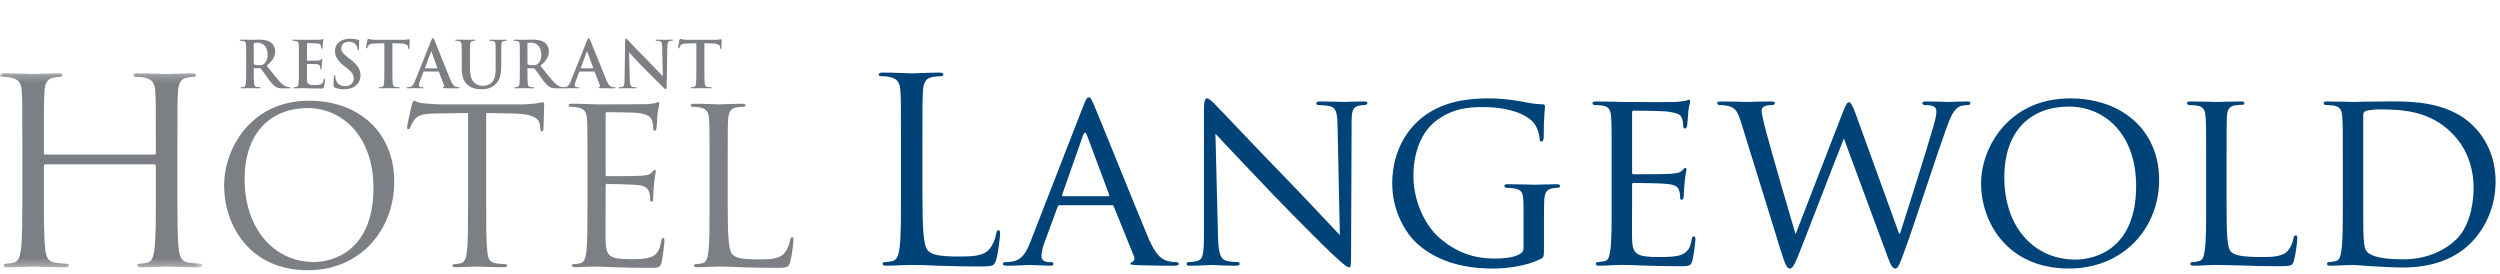 <svg xmlns="http://www.w3.org/2000/svg" xmlns:xlink="http://www.w3.org/1999/xlink" width="328" height="36" viewBox="0 0 328 36">
  <defs>
    <polygon id="logo-f30-a" points="0 .221 0 25.688 26.545 25.688 26.545 .221 0 .221"/>
  </defs>
  <g fill="none" fill-rule="evenodd" transform="translate(0 5)">
    <g transform="translate(0 4.384)">
      <mask id="logo-f30-b" fill="#fff">
        <use xlink:href="#logo-f30-a"/>
      </mask>
      <path fill="#7C7F84" d="M23.277,15.918 C23.277,19.153 23.277,21.814 23.445,23.228 C23.547,24.206 23.749,24.946 24.76,25.081 C25.231,25.149 25.972,25.216 26.275,25.216 C26.477,25.216 26.545,25.318 26.545,25.418 C26.545,25.586 26.376,25.688 26.006,25.688 C24.153,25.688 22.03,25.586 21.862,25.586 C21.694,25.586 19.572,25.688 18.56,25.688 C18.19,25.688 18.022,25.62 18.022,25.418 C18.022,25.318 18.089,25.216 18.292,25.216 C18.595,25.216 18.999,25.149 19.303,25.081 C19.976,24.946 20.144,24.206 20.279,23.228 C20.447,21.814 20.447,19.153 20.447,15.918 L20.447,12.381 C20.447,12.246 20.346,12.18 20.246,12.18 L5.962,12.18 C5.861,12.18 5.76,12.214 5.76,12.381 L5.76,15.918 C5.76,19.153 5.76,21.814 5.929,23.228 C6.03,24.206 6.232,24.946 7.242,25.081 C7.714,25.149 8.455,25.216 8.758,25.216 C8.961,25.216 9.028,25.318 9.028,25.418 C9.028,25.586 8.859,25.688 8.489,25.688 C6.636,25.688 4.514,25.586 4.345,25.586 C4.177,25.586 2.055,25.688 1.044,25.688 C0.673,25.688 0.505,25.62 0.505,25.418 C0.505,25.318 0.572,25.216 0.775,25.216 C1.077,25.216 1.482,25.149 1.786,25.081 C2.459,24.946 2.627,24.206 2.762,23.228 C2.931,21.814 2.931,19.153 2.931,15.918 L2.931,9.989 C2.931,4.735 2.931,3.791 2.863,2.713 C2.796,1.569 2.526,1.029 1.414,0.793 C1.145,0.726 0.572,0.692 0.269,0.692 C0.135,0.692 -6.20689655e-05,0.625 -6.20689655e-05,0.49 C-6.20689655e-05,0.287 0.169,0.221 0.538,0.221 C2.055,0.221 4.177,0.322 4.345,0.322 C4.514,0.322 6.636,0.221 7.646,0.221 C8.017,0.221 8.186,0.287 8.186,0.49 C8.186,0.625 8.052,0.692 7.916,0.692 C7.68,0.692 7.479,0.726 7.074,0.793 C6.165,0.961 5.895,1.535 5.828,2.713 C5.76,3.791 5.76,4.735 5.76,9.989 L5.76,10.697 C5.76,10.865 5.861,10.9 5.962,10.9 L20.246,10.9 C20.346,10.9 20.447,10.865 20.447,10.697 L20.447,9.989 C20.447,4.735 20.447,3.791 20.38,2.713 C20.313,1.569 20.044,1.029 18.932,0.793 C18.662,0.726 18.089,0.692 17.786,0.692 C17.652,0.692 17.517,0.625 17.517,0.49 C17.517,0.287 17.685,0.221 18.056,0.221 C19.572,0.221 21.694,0.322 21.862,0.322 C22.03,0.322 24.153,0.221 25.163,0.221 C25.534,0.221 25.703,0.287 25.703,0.49 C25.703,0.625 25.567,0.692 25.433,0.692 C25.197,0.692 24.995,0.726 24.59,0.793 C23.681,0.961 23.412,1.535 23.345,2.713 C23.277,3.791 23.277,4.735 23.277,9.989 L23.277,15.918 Z" mask="url(#logo-f30-b)"/>
    </g>
    <path fill="#7C7F84" d="M41.169 29.374C43.722 29.374 48.998 27.9 48.998 19.646 48.998 12.837 44.857 9.178 40.375 9.178 35.638 9.178 32.092 12.298 32.092 18.51 32.092 25.12 36.063 29.374 41.169 29.374M40.573 8.214C46.956 8.214 51.722 12.241 51.722 18.852 51.722 25.205 47.24 30.453 40.403 30.453 32.631 30.453 29.397 24.411 29.397 19.305 29.397 14.709 32.744 8.214 40.573 8.214M63.789 21.83C63.789 24.553 63.789 26.793 63.931 27.985 64.016 28.808 64.187 29.433 65.038 29.545 65.434 29.602 66.058 29.659 66.314 29.659 66.484 29.659 66.541 29.743 66.541 29.829 66.541 29.971 66.399 30.056 66.086 30.056 64.527 30.056 62.74 29.971 62.597 29.971 62.457 29.971 60.669 30.056 59.818 30.056 59.505 30.056 59.364 30 59.364 29.829 59.364 29.743 59.421 29.659 59.591 29.659 59.847 29.659 60.186 29.602 60.442 29.545 61.009 29.433 61.151 28.808 61.265 27.985 61.407 26.793 61.407 24.553 61.407 21.83L61.407 9.831 57.207 9.887C55.448 9.916 54.769 10.114 54.314 10.795 54.002 11.277 53.918 11.475 53.833 11.674 53.748 11.901 53.663 11.959 53.549 11.959 53.464 11.959 53.407 11.873 53.407 11.703 53.407 11.419 53.974 8.979 54.031 8.752 54.088 8.582 54.201 8.214 54.314 8.214 54.513 8.214 54.797 8.498 55.563 8.553 56.386 8.638 57.464 8.695 57.804 8.695L68.441 8.695C69.349 8.695 70.002 8.61 70.455 8.553 70.881 8.469 71.136 8.413 71.25 8.413 71.391 8.413 71.391 8.582 71.391 8.752 71.391 9.603 71.306 11.561 71.306 11.873 71.306 12.127 71.222 12.241 71.108 12.241 70.966 12.241 70.909 12.156 70.881 11.76L70.852 11.447C70.739 10.596 70.087 9.944 67.363 9.887L63.789 9.831 63.789 21.83zM77.076 16.837C77.076 12.412 77.076 11.618 77.019 10.709 76.962 9.745 76.735 9.292 75.799 9.093 75.573 9.036 75.091 9.008 74.836 9.008 74.722 9.008 74.607 8.951 74.607 8.838 74.607 8.667 74.749 8.61 75.062 8.61 76.339 8.61 78.125 8.695 78.268 8.695 78.466 8.695 84.111 8.695 84.763 8.667 85.302 8.638 85.756 8.582 85.984 8.525 86.125 8.497 86.238 8.384 86.38 8.384 86.466 8.384 86.493 8.497 86.493 8.638 86.493 8.838 86.352 9.178 86.268 9.971 86.238 10.255 86.183 11.504 86.125 11.845 86.098 11.987 86.04 12.156 85.927 12.156 85.756 12.156 85.7 12.014 85.7 11.788 85.7 11.589 85.671 11.108 85.529 10.767 85.33 10.312 85.048 9.971 83.515 9.802 83.033 9.745 79.942 9.717 79.629 9.717 79.516 9.717 79.459 9.802 79.459 10.001L79.459 17.83C79.459 18.029 79.487 18.115 79.629 18.115 79.997 18.115 83.486 18.115 84.139 18.057 84.82 18.001 85.217 17.944 85.473 17.66 85.671 17.433 85.785 17.291 85.899 17.291 85.984 17.291 86.04 17.347 86.04 17.517 86.04 17.688 85.899 18.17 85.813 19.106 85.756 19.673 85.7 20.724 85.7 20.922 85.7 21.149 85.7 21.462 85.501 21.462 85.36 21.462 85.302 21.348 85.302 21.206 85.302 20.922 85.302 20.639 85.188 20.27 85.076 19.873 84.82 19.39 83.714 19.277 82.948 19.191 80.14 19.134 79.658 19.134 79.516 19.134 79.459 19.22 79.459 19.333L79.459 21.83C79.459 22.794 79.43 26.085 79.459 26.68 79.544 28.637 79.969 29.005 82.75 29.005 83.486 29.005 84.735 29.005 85.473 28.695 86.211 28.383 86.551 27.815 86.749 26.652 86.806 26.34 86.863 26.226 87.004 26.226 87.174 26.226 87.174 26.454 87.174 26.652 87.174 26.88 86.947 28.808 86.806 29.403 86.607 30.142 86.38 30.142 85.275 30.142 80.991 30.142 79.089 29.971 78.268 29.971 78.21 29.971 77.729 30 77.133 30 76.566 30.028 75.912 30.056 75.487 30.056 75.175 30.056 75.034 30 75.034 29.829 75.034 29.743 75.091 29.659 75.261 29.659 75.515 29.659 75.856 29.602 76.112 29.545 76.678 29.433 76.82 28.808 76.934 27.985 77.076 26.793 77.076 24.553 77.076 21.83L77.076 16.837zM95.476 21.887C95.476 26.056 95.589 27.873 96.099 28.383 96.553 28.836 97.291 29.035 99.503 29.035 101.006 29.035 102.255 29.006 102.937 28.184 103.305 27.73 103.588 27.021 103.673 26.48 103.701 26.255 103.758 26.114 103.929 26.114 104.07 26.114 104.099 26.226 104.099 26.539 104.099 26.85 103.9 28.552 103.673 29.375 103.475 30.028 103.39 30.142 101.886 30.142 97.801 30.142 95.929 29.971 94.284 29.971 94.17 29.971 93.688 30 93.122 30 92.553 30.028 91.93 30.056 91.505 30.056 91.192 30.056 91.05 30 91.05 29.829 91.05 29.743 91.107 29.659 91.276 29.659 91.532 29.659 91.873 29.602 92.129 29.545 92.695 29.432 92.837 28.808 92.951 27.985 93.092 26.793 93.092 24.553 93.092 21.83L93.092 16.837C93.092 12.412 93.092 11.618 93.035 10.709 92.979 9.745 92.753 9.292 91.816 9.093 91.589 9.036 91.107 9.008 90.851 9.008 90.738 9.008 90.625 8.951 90.625 8.839 90.625 8.667 90.766 8.61 91.079 8.61 92.354 8.61 94.143 8.695 94.284 8.695 94.426 8.695 96.497 8.61 97.348 8.61 97.659 8.61 97.801 8.667 97.801 8.839 97.801 8.951 97.688 9.008 97.574 9.008 97.376 9.008 96.978 9.036 96.638 9.093 95.815 9.235 95.589 9.717 95.533 10.709 95.476 11.618 95.476 12.412 95.476 16.837L95.476 21.887zM33.291 3.319C33.291 3.412 33.307 3.446 33.368 3.471 33.545 3.531 33.798 3.555 34.009 3.555 34.348 3.555 34.458 3.522 34.61 3.412 34.863 3.227 35.109 2.838 35.109 2.144 35.109.945 34.313.597 33.814.597 33.603.597 33.451.606 33.368.631 33.307.649 33.291.682 33.291.75L33.291 3.319zM32.294 2.652C32.294 1.367 32.294 1.131 32.277.86 32.26.573 32.192.437 31.913.378 31.846.36 31.702.354 31.584.354 31.492.354 31.441.335 31.441.277 31.441.216 31.5.201 31.626.201 32.075.201 32.607.226 32.784.226 33.071.226 33.714.201 33.976.201 34.508.201 35.074.252 35.529.563 35.768.724 36.104 1.155 36.104 1.721 36.104 2.347 35.843 2.922 34.99 3.615 35.742 4.561 36.325 5.314 36.823 5.838 37.297 6.328 37.645 6.388 37.771 6.412 37.863 6.43 37.94 6.438 38.007 6.438 38.075 6.438 38.108 6.463 38.108 6.506 38.108 6.574 38.05 6.59 37.948 6.59L37.144 6.59C36.671 6.59 36.46 6.548 36.24 6.43 35.878 6.235 35.556 5.838 35.082 5.187 34.744 4.721 34.356 4.148 34.246 4.021 34.204 3.97 34.154 3.961 34.094 3.961L33.359 3.944C33.317 3.944 33.291 3.961 33.291 4.012L33.291 4.131C33.291 4.916 33.291 5.584 33.333 5.94 33.359 6.183 33.409 6.37 33.663 6.404 33.79 6.422 33.976 6.438 34.078 6.438 34.145 6.438 34.177 6.463 34.177 6.506 34.177 6.565 34.119 6.59 34.009 6.59 33.52 6.59 32.894 6.565 32.767 6.565 32.607 6.565 32.075 6.59 31.736 6.59 31.626 6.59 31.567 6.565 31.567 6.506 31.567 6.463 31.6 6.438 31.702 6.438 31.829 6.438 31.931 6.422 32.006 6.404 32.175 6.37 32.217 6.183 32.25 5.94 32.294 5.584 32.294 4.916 32.294 4.139L32.294 2.652zM39.215 2.652C39.215 1.367 39.215 1.131 39.198.86 39.181.573 39.113.437 38.836.378 38.769.361 38.625.354 38.506.354 38.412.354 38.363.336 38.363.277 38.363.216 38.421.201 38.548.201 38.995.201 39.528.226 39.766.226 40.036.226 41.717.226 41.877.216 42.039.201 42.174.183 42.241.167 42.283.158 42.334.133 42.377.133 42.419.133 42.428.167 42.428.209 42.428.268 42.385.369 42.358.758 42.351.843 42.334 1.216 42.317 1.316 42.309 1.358 42.292 1.409 42.233 1.409 42.174 1.409 42.156 1.367 42.156 1.292 42.156 1.231 42.149 1.088 42.107.986 42.047.835 41.962.733 41.54.682 41.397.665 40.509.649 40.34.649 40.299.649 40.281.673 40.281.733L40.281 2.872C40.281 2.931 40.289 2.965 40.34 2.965 40.524 2.965 41.498 2.965 41.693 2.948 41.895 2.931 42.021 2.905 42.098 2.82 42.156 2.754 42.191 2.712 42.233 2.712 42.266 2.712 42.292 2.727 42.292 2.778 42.292 2.829 42.25 2.965 42.225 3.395 42.208 3.565 42.191 3.903 42.191 3.961 42.191 4.029 42.191 4.122 42.115 4.122 42.055 4.122 42.039 4.088 42.039 4.046 42.029 3.961 42.029 3.852 42.004 3.742 41.962 3.573 41.844 3.446 41.531 3.412 41.372 3.395 40.534 3.388 40.332 3.388 40.289 3.388 40.281 3.42 40.281 3.471L40.281 4.139C40.281 4.426 40.272 5.204 40.281 5.45 40.299 6.032 40.432 6.159 41.294 6.159 41.515 6.159 41.87 6.159 42.089 6.058 42.309 5.956 42.409 5.778 42.47 5.432 42.486 5.34 42.503 5.305 42.562 5.305 42.631 5.305 42.631 5.374 42.631 5.457 42.631 5.651 42.562 6.227 42.521 6.395 42.461 6.616 42.385 6.616 42.064 6.616 40.787 6.616 40.221 6.565 39.723 6.565 39.528 6.565 38.995 6.59 38.658 6.59 38.548 6.59 38.49 6.565 38.49 6.506 38.49 6.464 38.523 6.438 38.625 6.438 38.749 6.438 38.851 6.422 38.929 6.404 39.098 6.37 39.14 6.183 39.174 5.94 39.215 5.585 39.215 4.916 39.215 4.139L39.215 2.652zM43.923 6.489C43.789 6.429 43.762 6.388 43.762 6.201 43.762 5.737 43.796 5.229 43.805 5.094 43.813 4.968 43.838 4.874 43.907 4.874 43.982 4.874 43.99 4.95 43.99 5.018 43.99 5.128 44.024 5.306 44.067 5.45 44.252 6.074 44.751 6.302 45.277 6.302 46.036 6.302 46.407 5.788 46.407 5.339 46.407 4.925 46.281 4.527 45.579 3.987L45.19 3.683C44.262 2.955 43.94 2.364 43.94 1.68 43.94.75 44.717.082 45.894.082 46.442.082 46.797.166 47.016.226 47.093.243 47.134.269 47.134.327 47.134.437 47.102.682 47.102 1.341 47.102 1.528 47.074 1.595 47.008 1.595 46.949 1.595 46.924 1.544 46.924 1.443 46.924 1.367 46.882 1.104 46.704.885 46.577.724 46.331.471 45.783.471 45.156.471 44.778.835 44.778 1.341 44.778 1.731 44.971 2.027 45.674 2.559L45.909 2.736C46.924 3.523 47.295 4.089 47.295 4.891 47.295 5.382 47.109 5.964 46.501 6.362 46.078 6.632 45.605 6.709 45.156 6.709 44.666 6.709 44.286 6.65 43.923 6.489M50.425.673L49.166.708C48.677.724 48.473.767 48.346.953 48.261 1.079 48.218 1.181 48.203 1.249 48.185 1.316 48.161 1.35 48.11 1.35 48.05 1.35 48.033 1.307 48.033 1.215 48.033 1.079 48.194.311 48.212.243 48.236.133 48.261.082 48.312.082 48.38.082 48.465.167 48.677.184 48.92.209 49.242.226 49.521.226L52.868.226C53.409.226 53.612.142 53.68.142 53.738.142 53.747.192 53.747.318 53.747.497 53.721 1.079 53.721 1.299 53.713 1.384 53.696 1.435 53.646 1.435 53.578 1.435 53.561 1.392 53.553 1.265L53.544 1.173C53.527.953 53.298.716 52.546.699L51.482.673 51.482 4.139C51.482 4.917 51.482 5.584 51.524 5.948 51.549 6.183 51.601 6.37 51.854 6.404 51.972 6.422 52.159 6.438 52.286 6.438 52.378 6.438 52.42 6.463 52.42 6.505 52.42 6.565 52.352 6.589 52.259 6.589 51.702 6.589 51.168 6.565 50.933 6.565 50.738 6.565 50.205 6.589 49.868 6.589 49.758 6.589 49.698 6.565 49.698 6.505 49.698 6.463 49.732 6.438 49.833 6.438 49.961 6.438 50.061 6.422 50.138 6.404 50.306 6.37 50.359 6.183 50.383 5.939 50.425 5.584 50.425 4.917 50.425 4.139L50.425.673zM57.346 3.961C57.387 3.961 57.397 3.936 57.387 3.912L56.627 1.823C56.618 1.79 56.61 1.748 56.584 1.748 56.559 1.748 56.543 1.79 56.535 1.823L55.756 3.903C55.748 3.936 55.756 3.961 55.79 3.961L57.346 3.961zM55.621 4.385C55.578 4.385 55.563 4.401 55.546 4.452L55.088 5.659C55.005 5.872 54.962 6.074 54.962 6.176 54.962 6.328 55.038 6.438 55.299 6.438L55.427 6.438C55.529 6.438 55.554 6.455 55.554 6.506 55.554 6.574 55.503 6.589 55.41 6.589 55.139 6.589 54.776 6.565 54.514 6.565 54.421 6.565 53.956 6.589 53.516 6.589 53.407 6.589 53.356 6.574 53.356 6.506 53.356 6.455 53.39 6.438 53.458 6.438 53.533 6.438 53.652 6.43 53.72 6.422 54.109 6.37 54.269 6.083 54.439 5.659L56.559.354C56.661.107 56.711.015 56.797.015 56.873.015 56.924.092 57.008.285 57.21.75 58.562 4.198 59.104 5.484 59.425 6.244 59.67 6.361 59.848 6.404 59.974 6.43 60.101 6.438 60.204 6.438 60.27 6.438 60.312 6.446 60.312 6.506 60.312 6.574 60.235 6.589 59.923 6.589 59.619 6.589 59.003 6.589 58.327 6.574 58.174 6.565 58.072 6.565 58.072 6.506 58.072 6.455 58.106 6.438 58.191 6.43 58.25 6.412 58.309 6.336 58.267 6.235L57.591 4.442C57.574 4.401 57.548 4.385 57.506 4.385L55.621 4.385zM60.577 2.652C60.577 1.367 60.577 1.131 60.559.86 60.541.573 60.475.437 60.196.378 60.128.361 59.984.354 59.866.354 59.773.354 59.722.336 59.722.277 59.722.216 59.782.201 59.909.201 60.356.201 60.889.226 61.141.226 61.345.226 61.878.201 62.182.201 62.309.201 62.367.216 62.367.277 62.367.336 62.316.354 62.233.354 62.14.354 62.09.361 61.987.378 61.758.42 61.692.563 61.675.86 61.658 1.131 61.658 1.367 61.658 2.652L61.658 3.835C61.658 5.061 61.903 5.576 62.316 5.914 62.697 6.227 63.086 6.261 63.373 6.261 63.745 6.261 64.203 6.142 64.54 5.804 65.005 5.34 65.031 4.579 65.031 3.708L65.031 2.652C65.031 1.367 65.031 1.131 65.013.86 64.995.573 64.929.437 64.649.378 64.582.361 64.438.354 64.345.354 64.254.354 64.203.336 64.203.277 64.203.216 64.261.201 64.38.201 64.811.201 65.342.226 65.352.226 65.453.226 65.986.201 66.314.201 66.433.201 66.492.216 66.492.277 66.492.336 66.442.354 66.34.354 66.247.354 66.196.361 66.095.378 65.867.42 65.799.563 65.782.86 65.765 1.131 65.765 1.367 65.765 2.652L65.765 3.555C65.765 4.494 65.672 5.491 64.962 6.1 64.363 6.616 63.754 6.708 63.205 6.708 62.757 6.708 61.945 6.683 61.328 6.125 60.897 5.737 60.577 5.112 60.577 3.886L60.577 2.652zM69.2 3.319C69.2 3.412 69.216 3.446 69.275 3.471 69.453 3.531 69.706 3.555 69.918 3.555 70.255 3.555 70.366 3.522 70.517 3.412 70.771 3.227 71.016 2.838 71.016 2.144 71.016.945 70.221.597 69.723.597 69.512.597 69.36.606 69.275.631 69.216.649 69.2.682 69.2.75L69.2 3.319zM68.202 2.652C68.202 1.367 68.202 1.131 68.185.86 68.168.573 68.1.437 67.821.378 67.753.36 67.61.354 67.491.354 67.398.354 67.349.335 67.349.277 67.349.216 67.406.201 67.534.201 67.982.201 68.514.226 68.692.226 68.979.226 69.622.201 69.884.201 70.417.201 70.982.252 71.438.563 71.675.724 72.013 1.155 72.013 1.721 72.013 2.347 71.751 2.922 70.898 3.615 71.649 4.561 72.233 5.314 72.732 5.838 73.206 6.328 73.552 6.388 73.679 6.412 73.771 6.43 73.847 6.438 73.914 6.438 73.982 6.438 74.017 6.463 74.017 6.506 74.017 6.574 73.957 6.59 73.856 6.59L73.053 6.59C72.579 6.59 72.368 6.548 72.148 6.43 71.785 6.235 71.464 5.838 70.99 5.187 70.653 4.721 70.264 4.148 70.155 4.021 70.113 3.97 70.061 3.961 70.002 3.961L69.266 3.944C69.225 3.944 69.2 3.961 69.2 4.012L69.2 4.131C69.2 4.916 69.2 5.584 69.242 5.94 69.266 6.183 69.317 6.37 69.571 6.404 69.698 6.422 69.884 6.438 69.985 6.438 70.053 6.438 70.086 6.463 70.086 6.506 70.086 6.565 70.028 6.59 69.918 6.59 69.427 6.59 68.802 6.565 68.675 6.565 68.514 6.565 67.982 6.59 67.644 6.59 67.534 6.59 67.475 6.565 67.475 6.506 67.475 6.463 67.509 6.438 67.61 6.438 67.737 6.438 67.838 6.422 67.915 6.404 68.083 6.37 68.126 6.183 68.159 5.94 68.202 5.584 68.202 4.916 68.202 4.139L68.202 2.652z"/>
    <path fill="#7C7F84" d="M77.787 3.961C77.83 3.961 77.838 3.936 77.83 3.912L77.07 1.823C77.061 1.79 77.053 1.748 77.027 1.748 77.002 1.748 76.985 1.79 76.976 1.823L76.199 3.903C76.191 3.936 76.199 3.961 76.232 3.961L77.787 3.961zM76.064 4.385C76.021 4.385 76.004 4.401 75.987 4.452L75.531 5.659C75.447 5.872 75.404 6.074 75.404 6.176 75.404 6.328 75.48 6.438 75.742 6.438L75.87 6.438C75.97 6.438 75.996 6.455 75.996 6.506 75.996 6.574 75.946 6.589 75.853 6.589 75.582 6.589 75.218 6.565 74.956 6.565 74.863 6.565 74.399 6.589 73.959 6.589 73.85 6.589 73.799 6.574 73.799 6.506 73.799 6.455 73.833 6.438 73.899 6.438 73.976 6.438 74.095 6.43 74.161 6.422 74.551 6.37 74.712 6.083 74.88 5.659L77.002.354C77.103.107 77.154.015 77.238.015 77.314.015 77.364.092 77.449.285 77.652.75 79.005 4.198 79.546 5.484 79.867 6.244 80.111 6.361 80.289 6.404 80.415 6.43 80.543 6.438 80.645 6.438 80.713 6.438 80.755 6.446 80.755 6.506 80.755 6.574 80.677 6.589 80.366 6.589 80.062 6.589 79.445 6.589 78.768 6.574 78.615 6.565 78.515 6.565 78.515 6.506 78.515 6.455 78.549 6.438 78.633 6.43 78.692 6.412 78.751 6.336 78.71 6.235L78.033 4.442C78.016 4.401 77.991 4.385 77.949 4.385L76.064 4.385zM82.627 5.44C82.644 6.099 82.753 6.32 82.922 6.379 83.066 6.43 83.227 6.438 83.362 6.438 83.455 6.438 83.506 6.455 83.506 6.506 83.506 6.574 83.429 6.59 83.311 6.59 82.762 6.59 82.425 6.565 82.263 6.565 82.187 6.565 81.789 6.59 81.35 6.59 81.24 6.59 81.164 6.582 81.164 6.506 81.164 6.455 81.215 6.438 81.299 6.438 81.41 6.438 81.561 6.43 81.68 6.395 81.899 6.328 81.934 6.083 81.942 5.348L82.019.344C82.019.175 82.044.056 82.127.056 82.222.056 82.297.167 82.44.318 82.542.429 83.827 1.807 85.06 3.031 85.636 3.607 86.777 4.824 86.921 4.959L86.962 4.959 86.879 1.164C86.87.649 86.794.488 86.591.403 86.464.354 86.261.354 86.142.354 86.041.354 86.008.327 86.008.277 86.008.209 86.1.201 86.228.201 86.666.201 87.072.226 87.25.226 87.343.226 87.664.201 88.078.201 88.188.201 88.273.209 88.273.277 88.273.327 88.222.354 88.121.354 88.036.354 87.968.354 87.866.378 87.63.445 87.563.624 87.553 1.097L87.461 6.43C87.461 6.616 87.426 6.691 87.351 6.691 87.258 6.691 87.157 6.598 87.064 6.506 86.532 5.999 85.449 4.891 84.57 4.021 83.649 3.108 82.711 2.052 82.559 1.892L82.534 1.892 82.627 5.44zM91.36.673L90.101.708C89.611.724 89.407.767 89.281.953 89.196 1.079 89.154 1.181 89.137 1.249 89.12 1.316 89.095 1.35 89.044 1.35 88.984 1.35 88.968 1.307 88.968 1.215 88.968 1.079 89.128.311 89.146.243 89.171.133 89.196.082 89.247.082 89.314.082 89.399.167 89.611.184 89.856.209 90.177.226 90.456.226L93.803.226C94.344.226 94.546.142 94.614.142 94.673.142 94.682.192 94.682.318 94.682.497 94.657 1.079 94.657 1.299 94.648 1.384 94.631 1.435 94.58 1.435 94.512 1.435 94.497 1.392 94.487 1.265L94.479 1.173C94.461.953 94.233.716 93.482.699L92.416.673 92.416 4.139C92.416 4.917 92.416 5.584 92.459 5.948 92.484 6.183 92.535 6.37 92.788 6.404 92.907 6.422 93.093 6.438 93.22 6.438 93.312 6.438 93.354 6.463 93.354 6.505 93.354 6.565 93.287 6.589 93.194 6.589 92.636 6.589 92.103 6.565 91.868 6.565 91.673 6.565 91.14 6.589 90.803 6.589 90.692 6.589 90.633 6.565 90.633 6.505 90.633 6.463 90.667 6.438 90.769 6.438 90.895 6.438 90.996 6.422 91.073 6.404 91.242 6.37 91.294 6.183 91.318 5.939 91.36 5.584 91.36 4.917 91.36 4.139L91.36.673z"/>
    <path fill="#004379" d="M121.022 20.209C121.022 25.136 121.156 27.282 121.759 27.885 122.296 28.421 123.167 28.655 125.781 28.655 127.558 28.655 129.032 28.622 129.837 27.65 130.273 27.114 130.608 26.275 130.708 25.639 130.742 25.371 130.809 25.204 131.011 25.204 131.177 25.204 131.211 25.338 131.211 25.706 131.211 26.075 130.977 28.085 130.708 29.058 130.474 29.828 130.373 29.963 128.597 29.963 126.183 29.963 124.441 29.895 123.033 29.862 121.626 29.795 120.587 29.762 119.614 29.762 119.48 29.762 118.91 29.795 118.24 29.795 117.569 29.828 116.832 29.862 116.329 29.862 115.961 29.862 115.793 29.795 115.793 29.594 115.793 29.494 115.86 29.393 116.061 29.393 116.363 29.393 116.766 29.326 117.067 29.259 117.737 29.125 117.905 28.388 118.039 27.415 118.207 26.007 118.207 23.359 118.207 20.142L118.207 14.243C118.207 9.014 118.207 8.076 118.139 7.004 118.072 5.864 117.804 5.327 116.698 5.093 116.43 5.026 115.86 4.992 115.558 4.992 115.424 4.992 115.29 4.925 115.29 4.791 115.29 4.59 115.458 4.523 115.827 4.523 117.335 4.523 119.447 4.624 119.614 4.624 119.782 4.624 122.228 4.523 123.234 4.523 123.603 4.523 123.77 4.59 123.77 4.791 123.77 4.925 123.637 4.992 123.502 4.992 123.267 4.992 122.798 5.026 122.397 5.093 121.424 5.26 121.156 5.83 121.089 7.004 121.022 8.076 121.022 9.014 121.022 14.243L121.022 20.209zM145.422 20.745C145.556 20.745 145.556 20.678 145.523 20.545L142.607 12.735C142.439 12.299 142.271 12.299 142.103 12.735L139.355 20.545C139.322 20.678 139.355 20.745 139.456 20.745L145.422 20.745zM142.137 8.88C142.506 7.942 142.64 7.775 142.841 7.775 143.142 7.775 143.243 8.176 143.545 8.813 144.081 10.02 148.807 21.785 150.617 26.108 151.69 28.655 152.494 29.025 153.131 29.226 153.567 29.359 154.002 29.393 154.304 29.393 154.472 29.393 154.673 29.46 154.673 29.628 154.673 29.796 154.338 29.862 154.002 29.862 153.567 29.862 151.388 29.862 149.343 29.796 148.773 29.761 148.304 29.761 148.304 29.594 148.304 29.46 148.372 29.46 148.506 29.393 148.673 29.326 148.975 29.091 148.773 28.622L146.126 22.086C146.059 21.952 146.025 21.918 145.858 21.918L139.053 21.918C138.92 21.918 138.819 21.985 138.752 22.154L137.076 26.711C136.808 27.415 136.64 28.119 136.64 28.622 136.64 29.192 137.143 29.393 137.646 29.393L137.914 29.393C138.149 29.393 138.216 29.494 138.216 29.628 138.216 29.796 138.048 29.862 137.779 29.862 137.076 29.862 135.467 29.761 135.132 29.761 134.831 29.761 133.356 29.862 132.149 29.862 131.78 29.862 131.579 29.796 131.579 29.628 131.579 29.494 131.713 29.393 131.848 29.393 132.049 29.393 132.484 29.359 132.719 29.326 134.059 29.158 134.629 28.153 135.199 26.711L142.137 8.88zM159.8 25.974C159.867 28.32 160.136 29.025 160.94 29.226 161.477 29.359 162.147 29.393 162.415 29.393 162.549 29.393 162.649 29.494 162.649 29.628 162.649 29.795 162.449 29.862 162.114 29.862 160.437 29.862 159.265 29.762 158.997 29.762 158.728 29.762 157.488 29.862 156.147 29.862 155.846 29.862 155.678 29.828 155.678 29.628 155.678 29.494 155.778 29.393 155.912 29.393 156.147 29.393 156.684 29.359 157.12 29.226 157.857 29.025 157.957 28.254 157.957 25.673L157.957 9.349C157.957 8.21 158.125 7.908 158.359 7.908 158.695 7.908 159.197 8.478 159.499 8.779 159.969 9.249 164.259 13.806 168.817 18.499 171.733 21.516 174.884 24.901 175.789 25.84L175.487 11.561C175.454 9.718 175.286 9.081 174.38 8.914 173.845 8.814 173.174 8.779 172.94 8.779 172.739 8.779 172.705 8.612 172.705 8.511 172.705 8.344 172.94 8.31 173.275 8.31 174.616 8.31 176.023 8.377 176.358 8.377 176.694 8.377 177.666 8.31 178.872 8.31 179.174 8.31 179.409 8.344 179.409 8.511 179.409 8.612 179.274 8.779 179.073 8.779 178.939 8.779 178.705 8.779 178.37 8.846 177.398 9.048 177.33 9.617 177.33 11.326L177.263 28.018C177.263 29.895 177.23 30.064 177.029 30.064 176.727 30.064 176.426 29.828 174.783 28.32 174.481 28.053 170.225 23.863 167.107 20.611 163.689 17.025 160.37 13.539 159.466 12.534L159.8 25.974zM199.888 22.589C199.888 20.276 199.82 19.941 198.614 19.706 198.379 19.673 197.876 19.639 197.608 19.639 197.508 19.639 197.374 19.505 197.374 19.405 197.374 19.204 197.508 19.17 197.843 19.17 199.184 19.17 201.161 19.237 201.328 19.237 201.463 19.237 203.306 19.17 204.211 19.17 204.546 19.17 204.68 19.204 204.68 19.405 204.68 19.505 204.546 19.639 204.446 19.639 204.245 19.639 204.044 19.639 203.708 19.706 202.904 19.84 202.669 20.276 202.602 21.282 202.568 22.187 202.568 23.025 202.568 24.231L202.568 27.415C202.568 28.723 202.536 28.756 202.167 28.957 200.289 29.929 197.608 30.231 195.898 30.231 193.653 30.231 189.464 29.963 186.178 27.18 184.368 25.673 182.659 22.623 182.659 19.069 182.659 14.511 184.972 11.294 187.587 9.718 190.235 8.109 193.184 7.908 195.429 7.908 197.307 7.908 199.385 8.244 199.955 8.377 200.558 8.511 201.597 8.679 202.334 8.679 202.637 8.679 202.703 8.814 202.703 8.946 202.703 9.349 202.536 10.12 202.536 12.969 202.536 13.438 202.401 13.573 202.2 13.573 202.033 13.573 201.998 13.405 201.998 13.136 201.966 12.768 201.798 11.93 201.328 11.26 200.591 10.187 198.346 9.048 194.525 9.048 192.748 9.048 190.603 9.182 188.358 10.891 186.648 12.198 185.442 14.746 185.442 18.064 185.442 22.086 187.519 24.968 188.558 25.94 190.905 28.119 193.385 28.924 196.099 28.924 197.138 28.924 198.513 28.823 199.284 28.388 199.653 28.187 199.888 28.052 199.888 27.516L199.888 22.589zM211.45 16.556C211.45 12.131 211.45 11.326 211.383 10.422 211.316 9.45 211.149 8.981 210.177 8.846 209.941 8.813 209.439 8.78 209.171 8.78 209.071 8.78 208.936 8.646 208.936 8.545 208.936 8.377 209.071 8.31 209.406 8.31 210.746 8.31 212.657 8.377 212.824 8.377 213.026 8.377 219.193 8.411 219.863 8.377 220.433 8.345 220.97 8.243 221.204 8.21 221.338 8.176 221.472 8.076 221.606 8.076 221.707 8.076 221.74 8.21 221.74 8.345 221.74 8.545 221.572 8.88 221.505 9.685 221.472 9.953 221.405 11.226 221.338 11.562 221.304 11.696 221.204 11.863 221.07 11.863 220.902 11.863 220.835 11.729 220.835 11.495 220.835 11.293 220.802 10.825 220.668 10.489 220.466 10.02 220.165 9.819 218.556 9.617 218.053 9.551 214.634 9.516 214.299 9.516 214.165 9.516 214.132 9.617 214.132 9.819L214.132 17.561C214.132 17.762 214.132 17.863 214.299 17.863 214.669 17.863 218.556 17.863 219.226 17.796 219.93 17.729 220.366 17.695 220.668 17.394 220.869 17.192 221.003 17.025 221.103 17.025 221.204 17.025 221.271 17.092 221.271 17.259 221.271 17.426 221.103 17.896 221.036 18.835 220.97 19.405 220.902 20.477 220.902 20.678 220.902 20.913 220.835 21.215 220.634 21.215 220.5 21.215 220.433 21.115 220.433 20.946 220.433 20.678 220.433 20.377 220.299 20.008 220.199 19.606 219.93 19.271 218.791 19.136 217.986 19.036 214.836 19.002 214.333 19.002 214.165 19.002 214.132 19.103 214.132 19.204L214.132 21.584C214.132 22.555 214.099 25.874 214.132 26.444 214.199 28.354 214.735 28.723 217.651 28.723 218.422 28.723 219.83 28.723 220.6 28.421 221.371 28.086 221.774 27.583 221.941 26.444 222.009 26.108 222.075 26.007 222.243 26.007 222.41 26.007 222.444 26.242 222.444 26.444 222.444 26.645 222.21 28.588 222.042 29.192 221.841 29.929 221.54 29.929 220.4 29.929 218.187 29.929 216.478 29.862 215.271 29.828 214.031 29.761 213.26 29.761 212.824 29.761 212.757 29.761 212.188 29.761 211.551 29.796 210.981 29.828 210.311 29.862 209.841 29.862 209.54 29.862 209.372 29.796 209.372 29.628 209.372 29.527 209.439 29.393 209.607 29.393 209.875 29.393 210.244 29.293 210.511 29.259 211.082 29.158 211.149 28.588 211.282 27.75 211.45 26.577 211.45 24.332 211.45 21.584L211.45 16.556zM249.157 25.639L249.291 25.639C250.028 23.293 252.676 15.047 253.716 11.394 254.017 10.321 254.051 9.986 254.051 9.617 254.051 9.115 253.816 8.779 252.476 8.779 252.308 8.779 252.207 8.612 252.207 8.511 252.207 8.377 252.341 8.31 252.71 8.31 254.218 8.31 255.458 8.377 255.727 8.377 255.928 8.377 257.201 8.31 258.106 8.31 258.375 8.31 258.508 8.377 258.508 8.478 258.508 8.612 258.441 8.779 258.24 8.779 258.14 8.779 257.57 8.814 257.235 8.914 256.363 9.215 255.894 10.355 255.325 11.93 254.017 15.55 251.101 24.6 249.927 27.784 249.157 29.895 248.989 30.231 248.654 30.231 248.353 30.231 248.085 29.862 247.682 28.756L241.917 13.17C240.912 15.651 236.923 26.075 235.851 28.723 235.347 29.929 235.147 30.231 234.812 30.231 234.51 30.231 234.275 29.929 233.672 27.985L228.444 11.092C227.974 9.585 227.673 9.215 226.902 8.946 226.499 8.814 225.762 8.779 225.56 8.779 225.426 8.779 225.293 8.679 225.293 8.511 225.293 8.377 225.494 8.31 225.762 8.31 227.304 8.31 228.946 8.377 229.247 8.377 229.515 8.377 230.857 8.31 232.332 8.31 232.734 8.31 232.867 8.377 232.867 8.511 232.867 8.679 232.7 8.779 232.566 8.779 232.332 8.779 231.862 8.779 231.527 8.946 231.325 9.014 231.124 9.182 231.124 9.55 231.124 9.919 231.359 10.925 231.694 12.198 232.164 14.008 235.18 24.466 235.549 25.639L235.616 25.639 241.783 9.718C242.218 8.578 242.42 8.411 242.587 8.411 242.788 8.411 243.024 8.779 243.392 9.751L249.157 25.639zM272.283 29.058C274.932 29.058 280.261 27.65 280.261 19.405 280.261 12.567 276.104 8.98 271.445 8.98 266.519 8.98 262.966 12.065 262.966 18.265 262.966 24.902 266.954 29.058 272.283 29.058M271.613 7.908C278.249 7.908 283.278 11.964 283.278 18.6 283.278 24.968 278.552 30.231 271.445 30.231 263.368 30.231 259.915 24.164 259.915 19.036 259.915 14.444 263.469 7.908 271.613 7.908M292.126 21.65C292.126 25.84 292.192 27.549 292.729 28.052 293.199 28.521 294.338 28.723 296.651 28.723 298.193 28.723 299.5 28.689 300.204 27.851 300.572 27.415 300.807 26.812 300.908 26.242 300.941 26.041 301.042 25.874 301.209 25.874 301.343 25.874 301.41 26.007 301.41 26.309 301.41 26.611 301.209 28.32 300.975 29.158 300.773 29.828 300.673 29.929 299.098 29.929 296.986 29.929 295.344 29.895 293.969 29.828 292.629 29.796 291.623 29.761 290.751 29.761 290.618 29.761 290.115 29.761 289.545 29.796 288.941 29.828 288.305 29.862 287.836 29.862 287.534 29.862 287.367 29.796 287.367 29.628 287.367 29.527 287.433 29.393 287.601 29.393 287.869 29.393 288.238 29.326 288.506 29.259 289.076 29.125 289.142 28.588 289.277 27.75 289.445 26.577 289.445 24.332 289.445 21.584L289.445 16.556C289.445 12.131 289.445 11.326 289.378 10.422 289.311 9.45 289.142 8.981 288.17 8.846 287.936 8.813 287.433 8.78 287.165 8.78 287.065 8.78 286.931 8.646 286.931 8.545 286.931 8.377 287.065 8.31 287.4 8.31 288.741 8.31 290.584 8.377 290.751 8.377 290.886 8.377 293.097 8.31 294.002 8.31 294.305 8.31 294.472 8.377 294.472 8.545 294.472 8.646 294.338 8.746 294.237 8.746 294.037 8.746 293.601 8.78 293.266 8.813 292.394 8.981 292.227 9.416 292.16 10.422 292.126 11.326 292.126 12.131 292.126 16.556L292.126 21.65z"/>
    <path fill="#004379" d="M5.299,11.531 C5.299,14.547 5.299,17.196 5.332,17.731 C5.365,18.436 5.433,19.475 5.668,19.776 C6.036,20.312 7.075,20.916 10.561,20.916 C13.276,20.916 15.689,20.01 17.466,18.335 C19.007,16.894 19.778,14.179 19.778,11.565 C19.778,7.945 18.203,5.632 16.996,4.426 C14.214,1.61 10.963,1.241 7.444,1.241 C6.874,1.241 5.935,1.341 5.668,1.442 C5.399,1.542 5.299,1.677 5.299,2.012 L5.299,11.531 Z M2.618,8.447 C2.618,4.023 2.618,3.218 2.55,2.313 C2.483,1.341 2.315,0.872 1.344,0.737 C1.109,0.705 0.606,0.671 0.338,0.671 C0.238,0.671 0.104,0.537 0.104,0.436 C0.104,0.268 0.238,0.202 0.573,0.202 C1.914,0.202 3.824,0.268 3.992,0.268 C4.327,0.268 6.204,0.202 7.947,0.202 C10.896,0.202 16.293,-0.066 19.778,3.453 C21.253,4.928 22.661,7.307 22.661,10.693 C22.661,14.279 21.119,17.027 19.477,18.704 C18.203,20.01 15.555,21.989 10.528,21.989 C9.254,21.989 7.679,21.888 6.405,21.82 C5.131,21.72 4.125,21.653 3.992,21.653 C3.925,21.653 3.388,21.687 2.784,21.687 C2.182,21.72 1.478,21.754 1.009,21.754 C0.707,21.754 0.539,21.687 0.539,21.519 C0.539,21.419 0.606,21.285 0.774,21.285 C1.042,21.285 1.41,21.217 1.679,21.15 C2.249,21.017 2.315,20.48 2.45,19.642 C2.618,18.469 2.618,16.224 2.618,13.475 L2.618,8.447 Z" transform="translate(304.759 8.108)"/>
  </g>
</svg>

